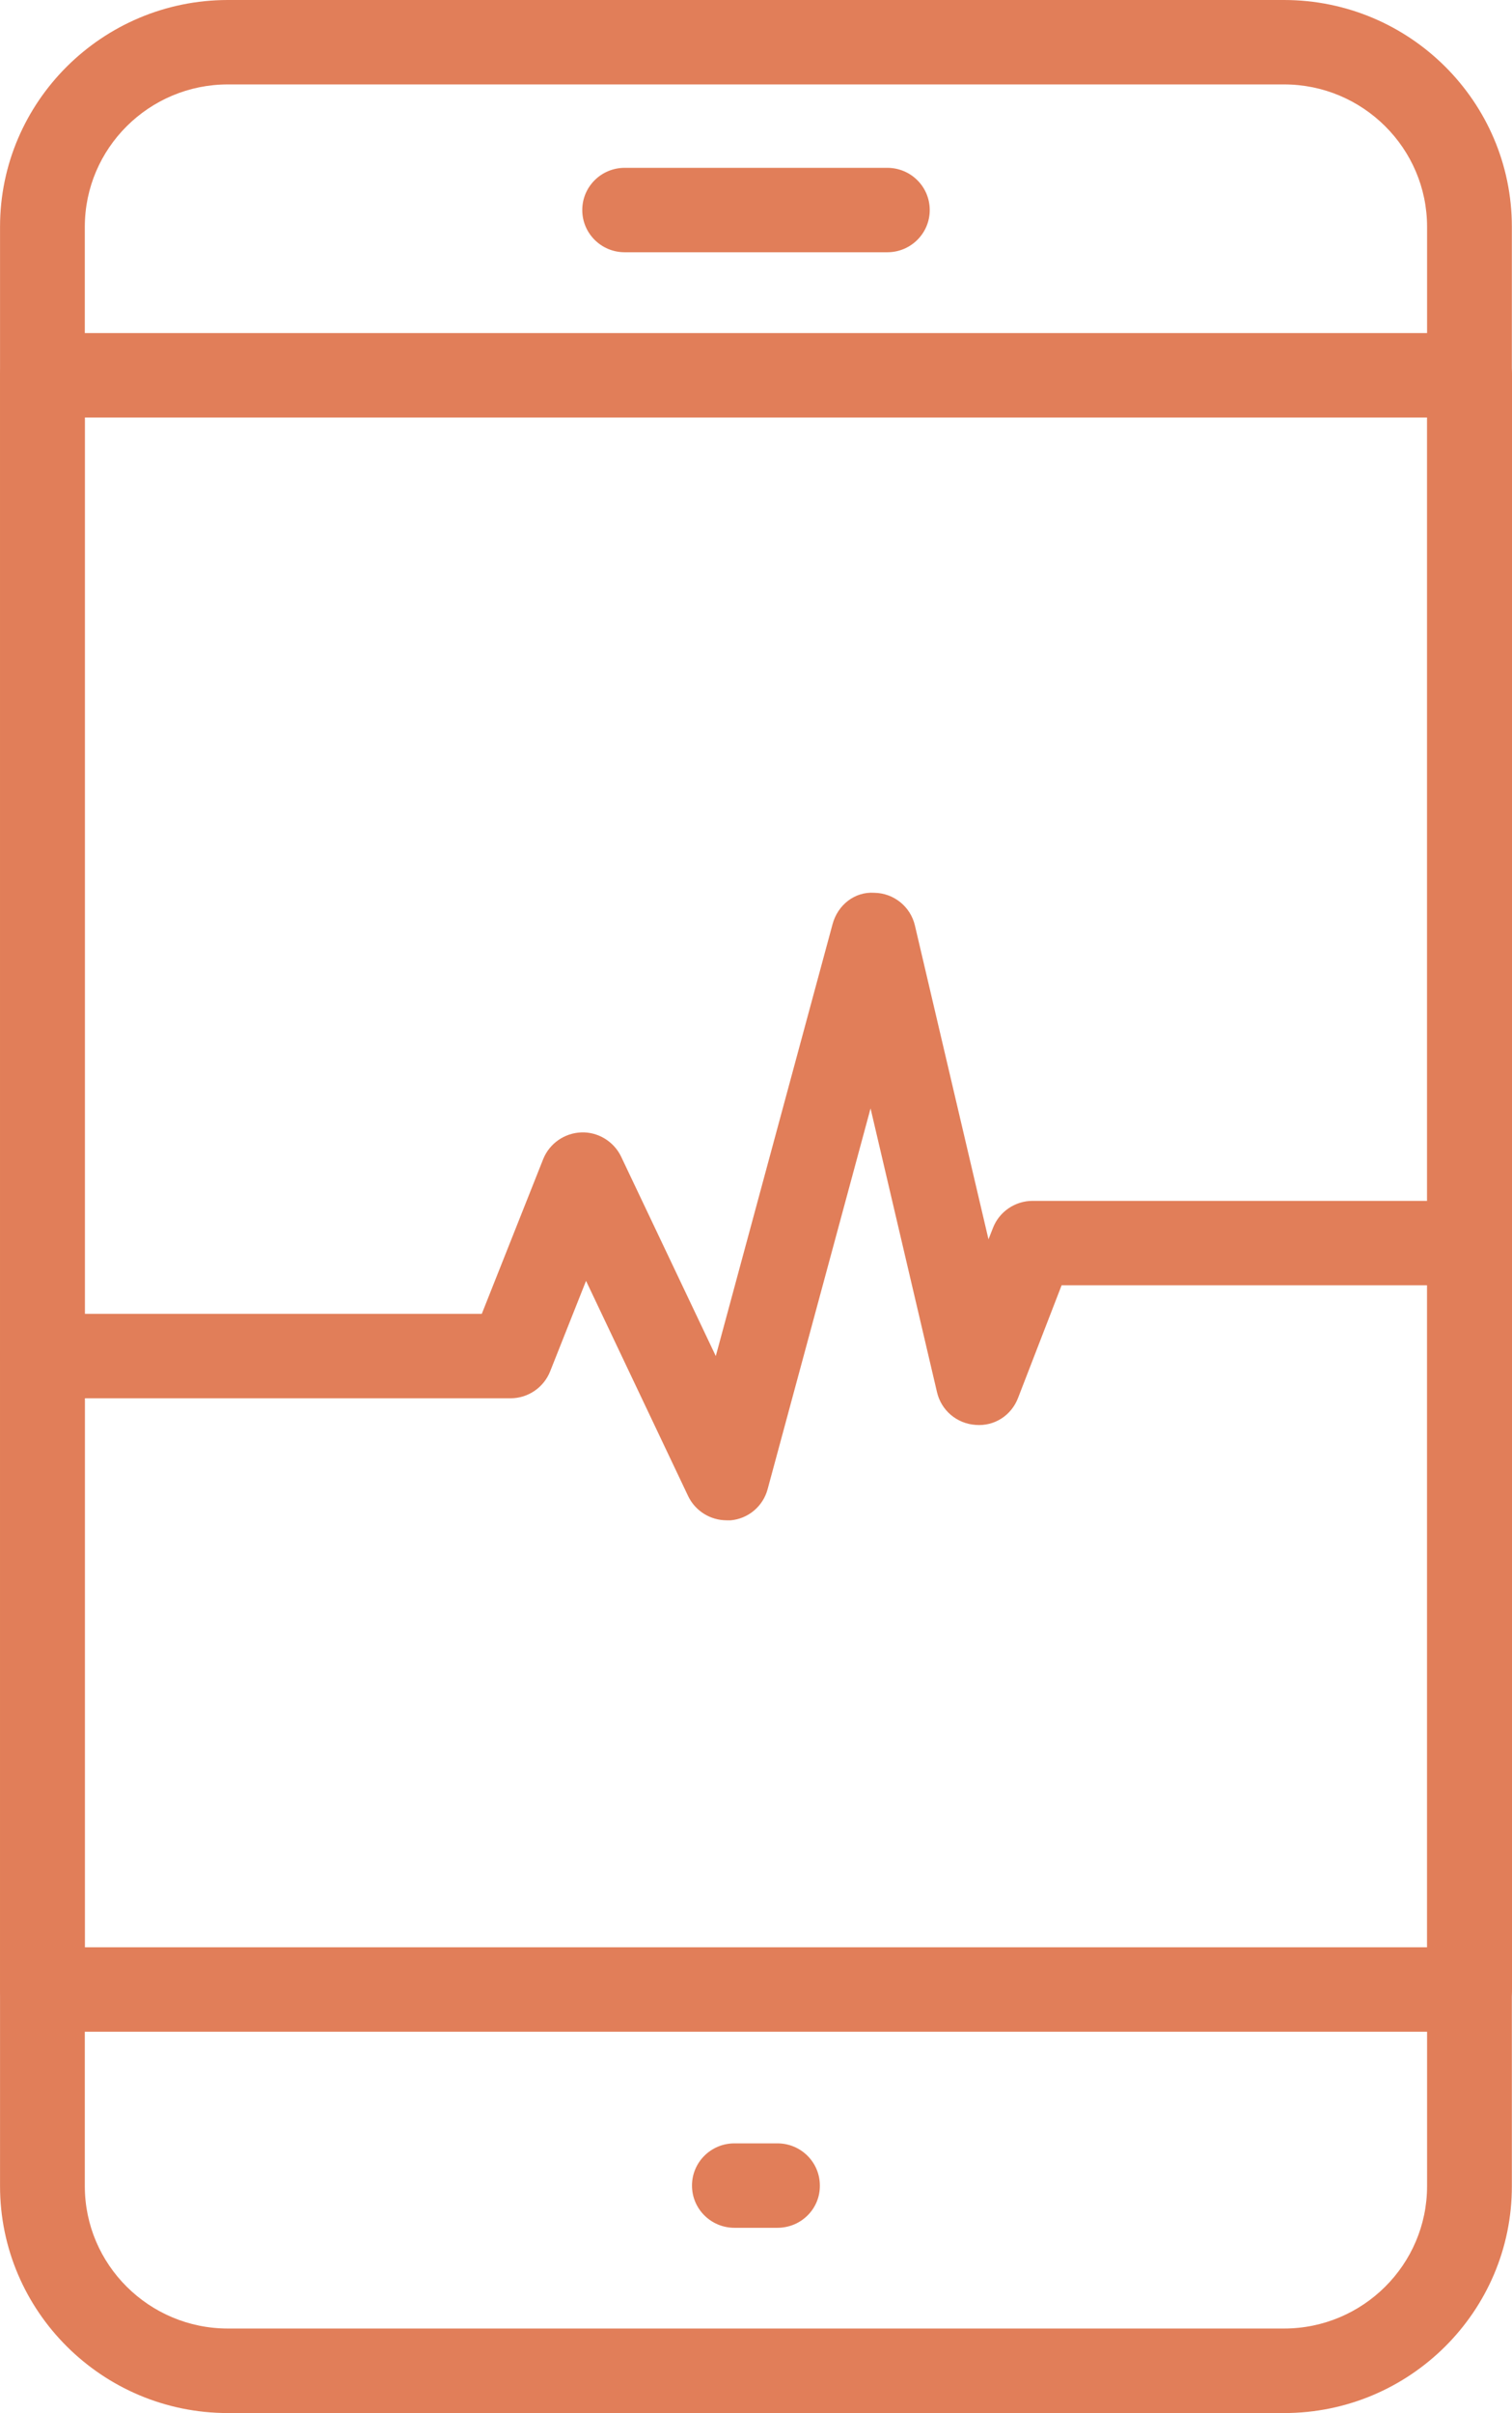 <svg fill="none" height="67" viewBox="0 0 42 67" width="42" xmlns="http://www.w3.org/2000/svg"><g fill="#E17E59"><path d="m35.671 67h-29.341c-3.488 0-6.329-2.827-6.329-6.302v-54.401c0-3.47 2.842-6.297 6.329-6.297h29.337c3.492 0 6.329 2.827 6.329 6.297v54.401c.005 3.475-2.837 6.302-6.325 6.302zm-29.341-64.656c-2.191 0-3.974 1.774-3.974 3.954v54.401c0 2.18 1.783 3.954 3.974 3.954h29.337c2.191 0 3.974-1.774 3.974-3.954v-54.401c0-2.18-1.783-3.954-3.974-3.954z"/><path d="m40.822 56.412h-39.644c-.651 0-1.178-.524-1.178-1.172v-44.82c0-.648.527-1.172 1.178-1.172h39.644c.651 0 1.178.524 1.178 1.172v44.82c0 .647-.527 1.172-1.178 1.172zm-38.466-2.344h37.289v-42.476h-37.289z"/><path d="m24.648 7.004h-7.296c-.651 0-1.178-.524-1.178-1.172s.527-1.172 1.178-1.172h7.296c.651 0 1.178.524 1.178 1.172s-.527 1.172-1.178 1.172z"/><path d="m21.596 61.856h-1.196c-.651 0-1.178-.524-1.178-1.172s.527-1.172 1.178-1.172h1.196c.651 0 1.178.524 1.178 1.172.005.647-.522 1.172-1.178 1.172z"/><path d="m20.184 42.212c-.454 0-.871-.26-1.068-.67l-2.837-5.978-.999 2.517c-.179.447-.614.743-1.095.743h-13.007c-.651 0-1.178-.524-1.178-1.172s.527-1.172 1.178-1.172h12.205l1.705-4.295c.174-.433.587-.725 1.059-.743.463-.018.903.251 1.105.67l2.631 5.54 3.245-11.997c.142-.52.605-.903 1.159-.866.541.009 1.004.383 1.127.907l2.044 8.714.124-.315c.174-.451.614-.752 1.1-.752h12.141c.651 0 1.178.524 1.178 1.172s-.527 1.172-1.178 1.172h-11.334l-1.21 3.128c-.183.479-.651.793-1.182.748-.518-.036-.949-.401-1.068-.903l-1.847-7.884-2.86 10.575c-.128.474-.541.821-1.031.862-.037 0-.073 0-.105 0z"/></g></svg>